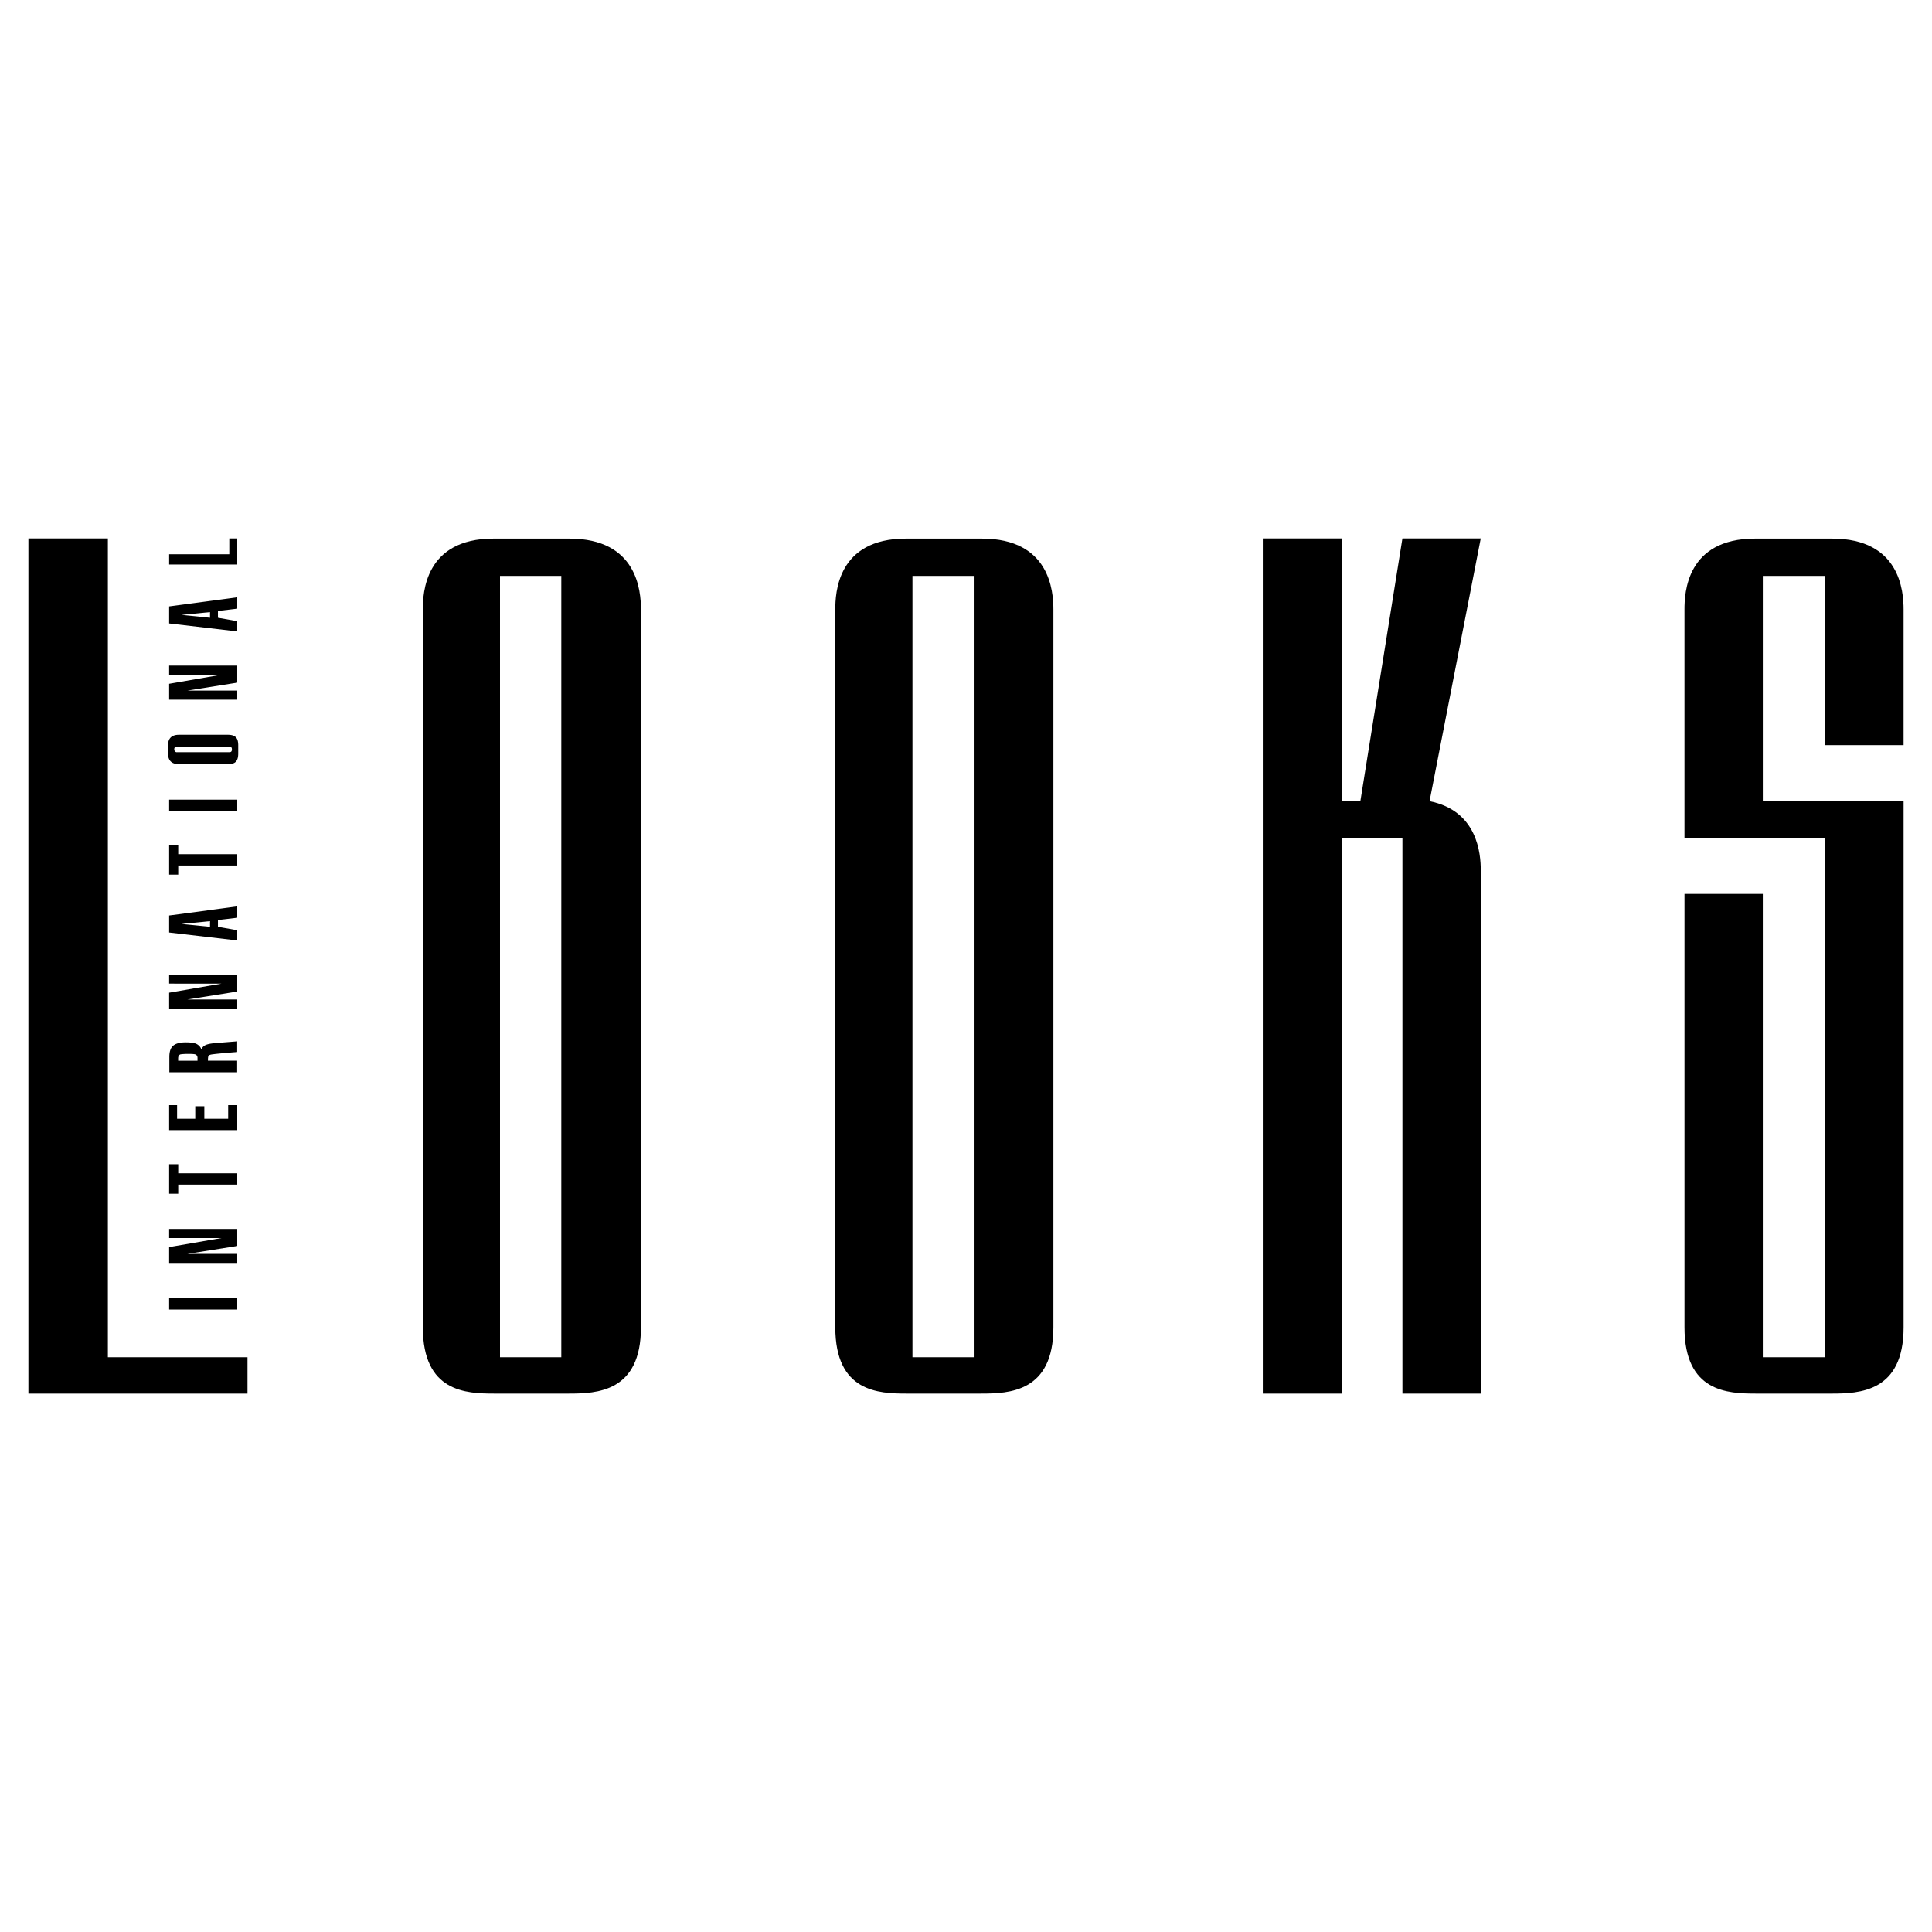 <svg xmlns="http://www.w3.org/2000/svg" width="2500" height="2500" viewBox="0 0 192.756 192.756"><g fill-rule="evenodd" clip-rule="evenodd"><path fill="#fff" d="M0 0h192.756v192.756H0V0z"/><path d="M23.67 59.594v1.133l-1.925.227v.68l1.925.34v1.02l-6.795-.794v-1.7l6.795-.906zm-2.717 2.039v-.566l-2.836.282 2.836.284zM16.875 97.227h6.795v1.699l-4.982.793h4.982v.908h-6.795v-1.588l5.218-.902-5.218-.004v-.906zM97.152 135.412V57.458h-6.115v77.955h6.115v-.001zm-6.681 3.627c-2.835 0-7.132-.154-7.132-6.607V60.805c0-1.613.183-7.068 7.042-7.068h7.584c6.768 0 7.133 5.224 7.133 7.068v71.627c0 6.453-4.389 6.607-7.223 6.607h-7.404zM56.001 135.412V57.458h-6.116v77.955h6.116v-.001zm-6.681 3.627c-2.834 0-7.132-.154-7.132-6.607l-.004-71.62c0-1.614.187-7.075 7.044-7.075h7.586c6.767 0 7.133 5.224 7.133 7.068v71.627c0 6.453-4.389 6.607-7.224 6.607H49.32z"/><path d="M10.763 53.718v81.694h13.93v3.627H2.834V53.718h7.929zM175.195 139.039c-2.834 0-7.133-.154-7.133-6.607V89.183h7.814v46.229h6.23V83.631h-14.045V60.805c0-1.613.184-7.068 7.041-7.068h7.686c6.766 0 7.133 5.224 7.133 7.068V74.34h-7.814V57.458h-6.23v22.435h14.045v52.54c0 6.453-4.391 6.607-7.225 6.607h-7.502v-.001zM147.736 139.039h-7.816V83.631h-6.002v55.408h-7.928V53.718h7.928v26.174h1.812l4.189-26.174h7.814l-5.107 26.218c4.795.947 5.109 5.255 5.109 6.892v52.211h.001z"/><path d="M23.67 129.523v1.131h-6.795v-1.131h6.795zM16.875 122.609h6.795v1.7l-4.982.793h4.982v.906h-6.795v-1.586l5.218-.902-5.218-.004v-.907zM23.67 117.057v1.132h-5.889v.907h-.906v-2.946h.906v.907h5.889zM19.48 111.617v-1.246h.906v1.246h2.379v-1.359h.905v2.494h-6.795v-2.494h.793v1.359h1.812zM23.662 106.98v-1.152h-2.917c0-.244.019-.396.047-.459.066-.133.24-.16.511-.193.877-.107 2.361-.217 2.361-.217v-1.066l-1.983.158c-.848.064-1.435.166-1.566.641h-.02a1.004 1.004 0 0 0-.583-.58c-.216-.076-.537-.119-.979-.119-.63 0-1.063.133-1.317.393-.216.223-.32.578-.32 1.066v1.529h6.766v-.001zm-5.888-1.152v-.228c0-.203.066-.328.188-.393.085-.041.542-.062.834-.062.273 0 .579.014.683.049.15.057.226.176.226.35v.285h-1.931v-.001zM23.67 90.43v1.132l-1.925.227v.68l1.925.34v1.02l-6.795-.793v-1.699l6.795-.907zm-2.717 2.039v-.566l-2.836.281 2.836.285zM23.67 85.217v1.134h-5.889v.906h-.906v-2.946h.906v.906h5.889zM23.67 79.779v1.133h-6.795v-1.133h6.795zM22.74 76.24h-4.879c-.729 0-1.095-.354-1.095-1.061v-.812c0-.707.365-1.061 1.095-1.061h4.879c.426 0 .714.114.866.342.108.16.162.399.162.719v.812c0 .456-.117.759-.35.909-.153.102-.379.152-.678.152zm-5.119-1.193h5.281c.158 0 .237-.093.237-.279 0-.183-.079-.274-.237-.274h-5.281c-.157 0-.236.091-.236.274 0 .072.025.137.075.196.049.056.103.083.161.083zM16.875 66.408h6.795v1.7l-4.982.793h4.982v.907h-6.795v-1.587l5.218-.903-5.218-.004v-.906zM22.877 55.298v-1.58h.793v2.602h-6.795v-1.022h6.002z"/></g></svg>